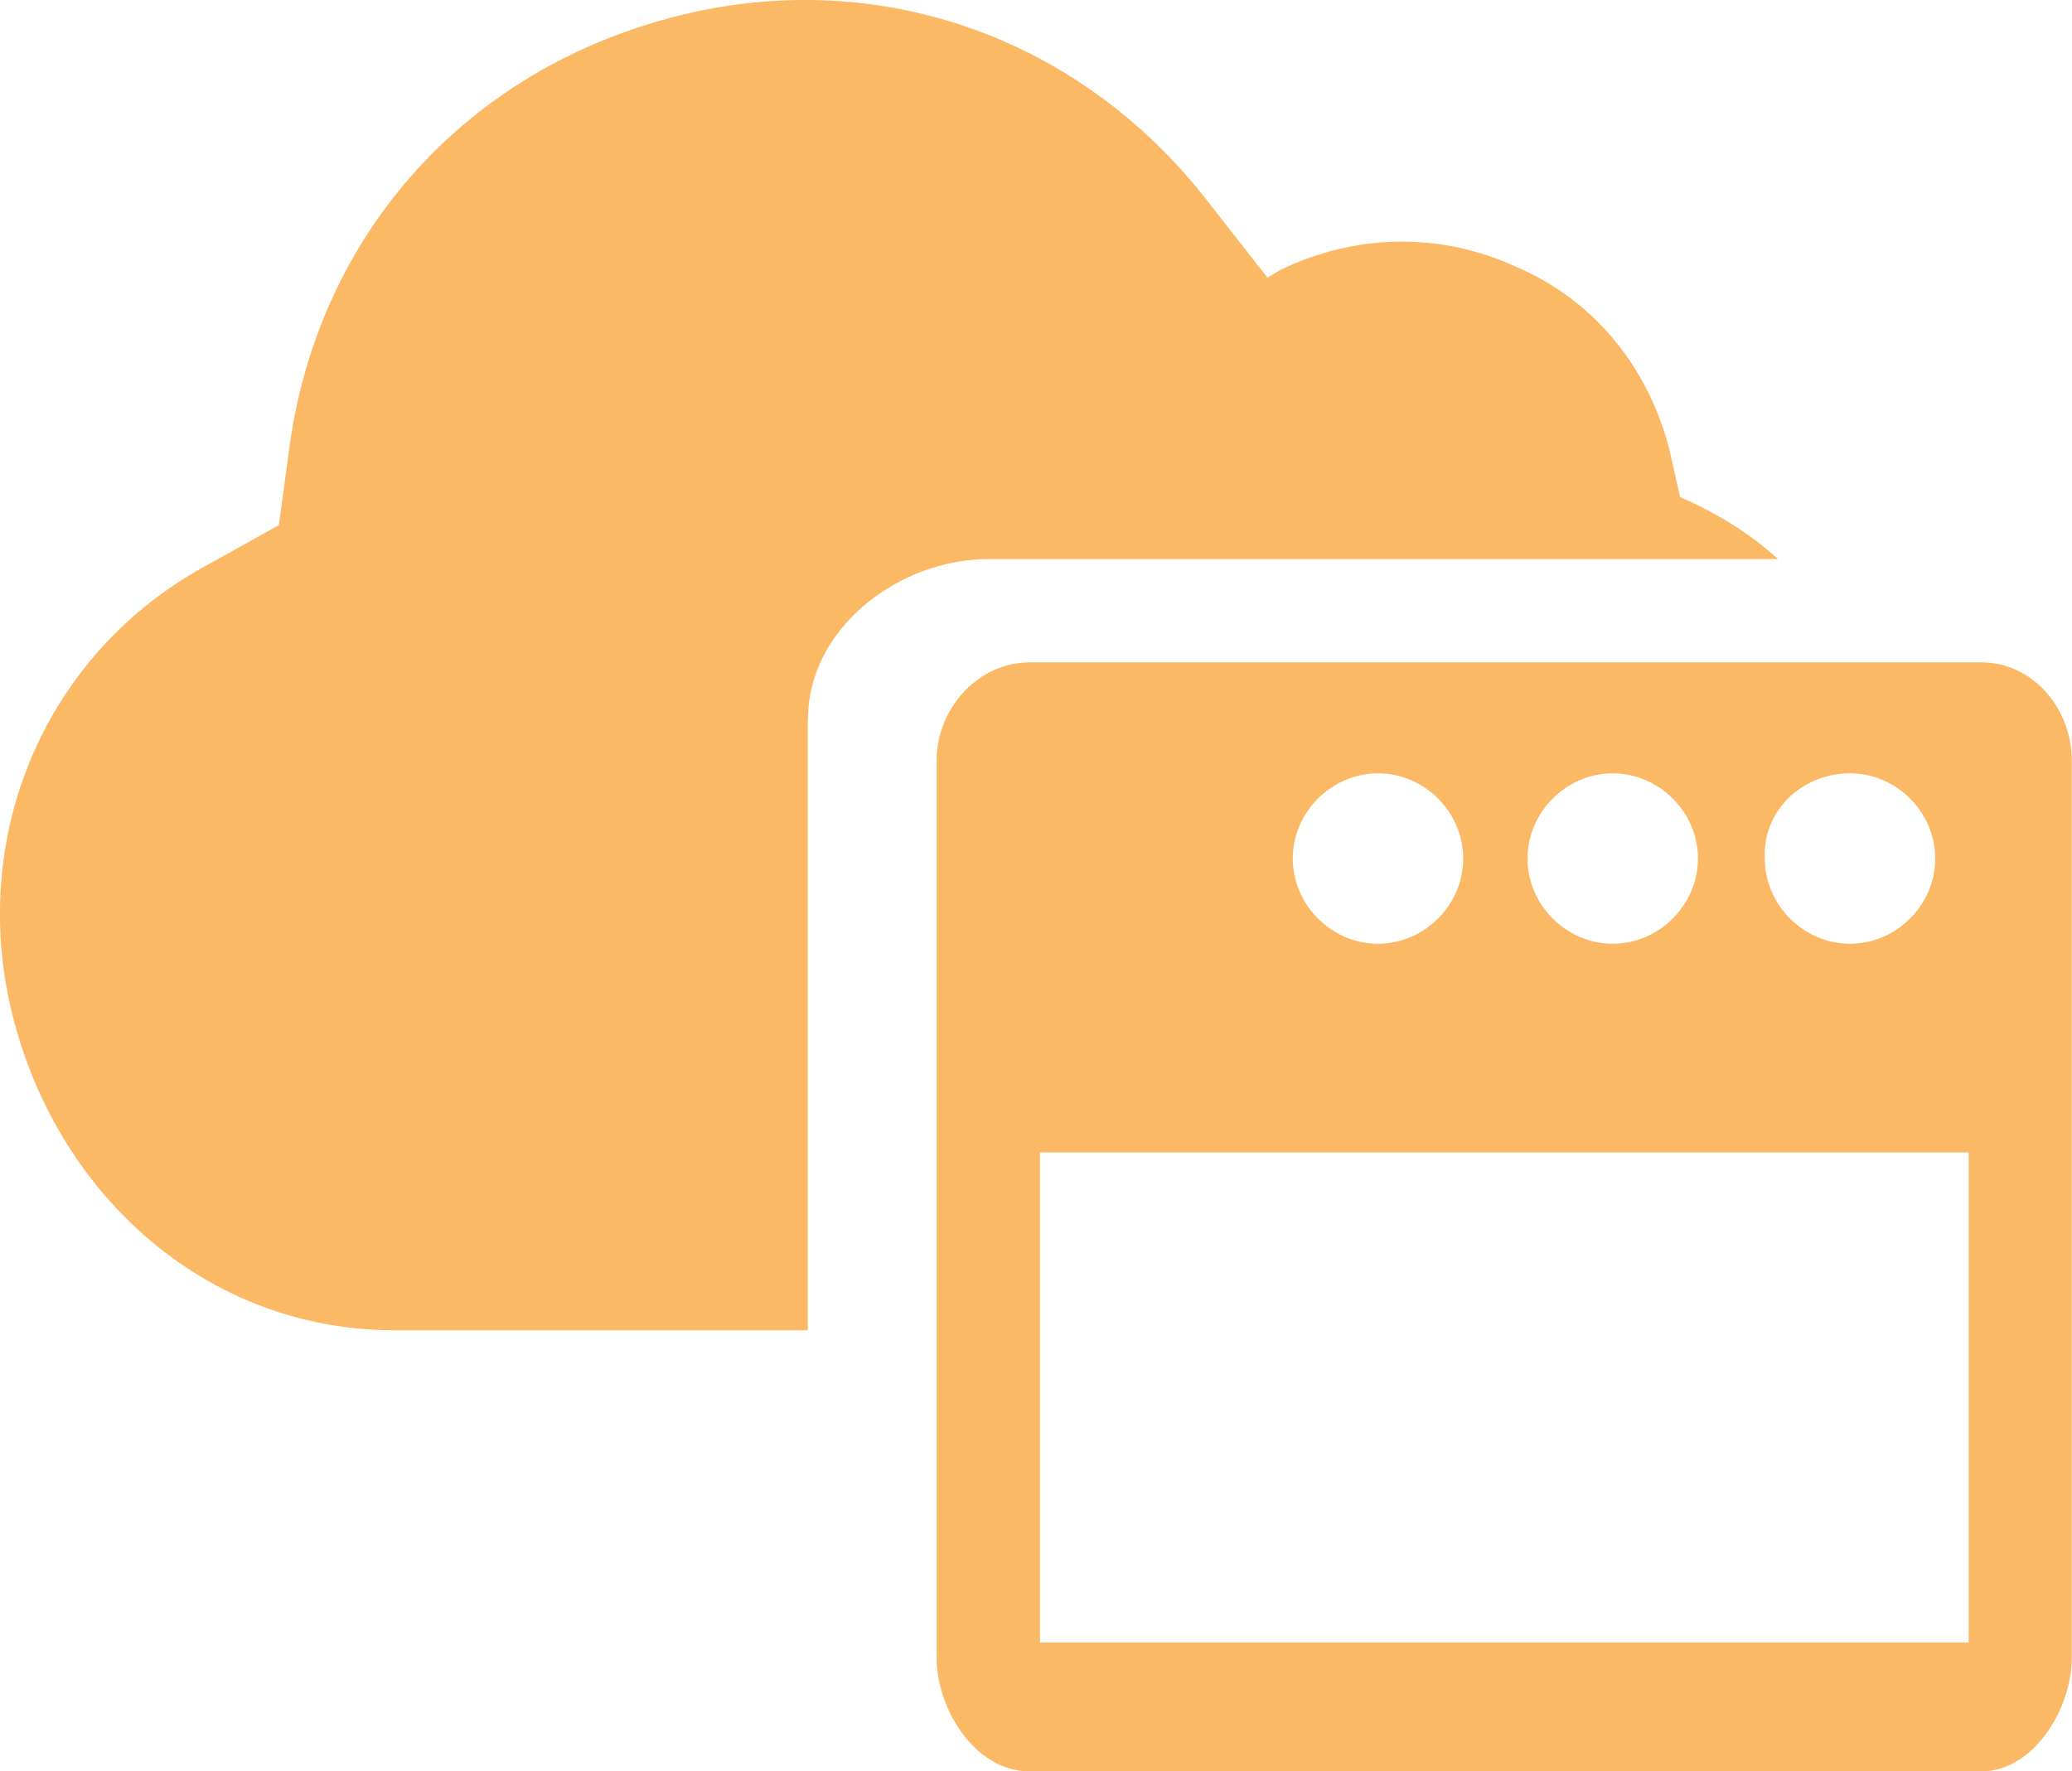 <?xml version="1.0" encoding="UTF-8"?><svg id="Layer_2" xmlns="http://www.w3.org/2000/svg" viewBox="0 0 89.24 76.3"><defs><style>.cls-1{fill:#fcb965;}</style></defs><g id="Layer_1-2"><path class="cls-1" d="m34.8,30.97c0-3.89,3.89-6.89,7.78-6.89h34c-1.22-1.11-2.67-2-4.22-2.67l-.45-2c-.89-3.55-3.22-6.45-6.55-7.89-3.33-1.55-7-1.45-10.22.11l-.55.33-2.78-3.55C46.13,1.3,37.24-1.59,28.57.85c-8.78,2.45-14.89,9.45-16.11,18.44l-.45,3.33-3,1.67C1.91,28.08-1.43,36.08.57,43.85c2,7.78,8.45,13.45,16.44,13.45h17.78s0-26.33,0-26.33Z"/><path class="cls-1" d="m59.35,33.31c2,0,3.67,1.67,3.67,3.67s-1.67,3.67-3.67,3.67-3.67-1.67-3.67-3.67c0-2,1.67-3.67,3.67-3.67Zm10.11,0c2,0,3.67,1.67,3.67,3.67s-1.67,3.67-3.67,3.67-3.67-1.67-3.67-3.67,1.67-3.67,3.67-3.67Zm10.22,0c2,0,3.67,1.67,3.67,3.67s-1.67,3.67-3.67,3.67-3.67-1.67-3.67-3.67c-.11-2,1.55-3.67,3.67-3.67Zm5.11,37.44h-40v-21.11h40v21.11Zm.55-42.22h-41c-2.22,0-4,2-4,4.22v38.66c0,2.22,1.67,4.89,4,4.89h41c2.22,0,3.89-2.67,3.89-4.89v-38.66c0-2.22-1.67-4.22-3.89-4.22Z"/></g></svg>